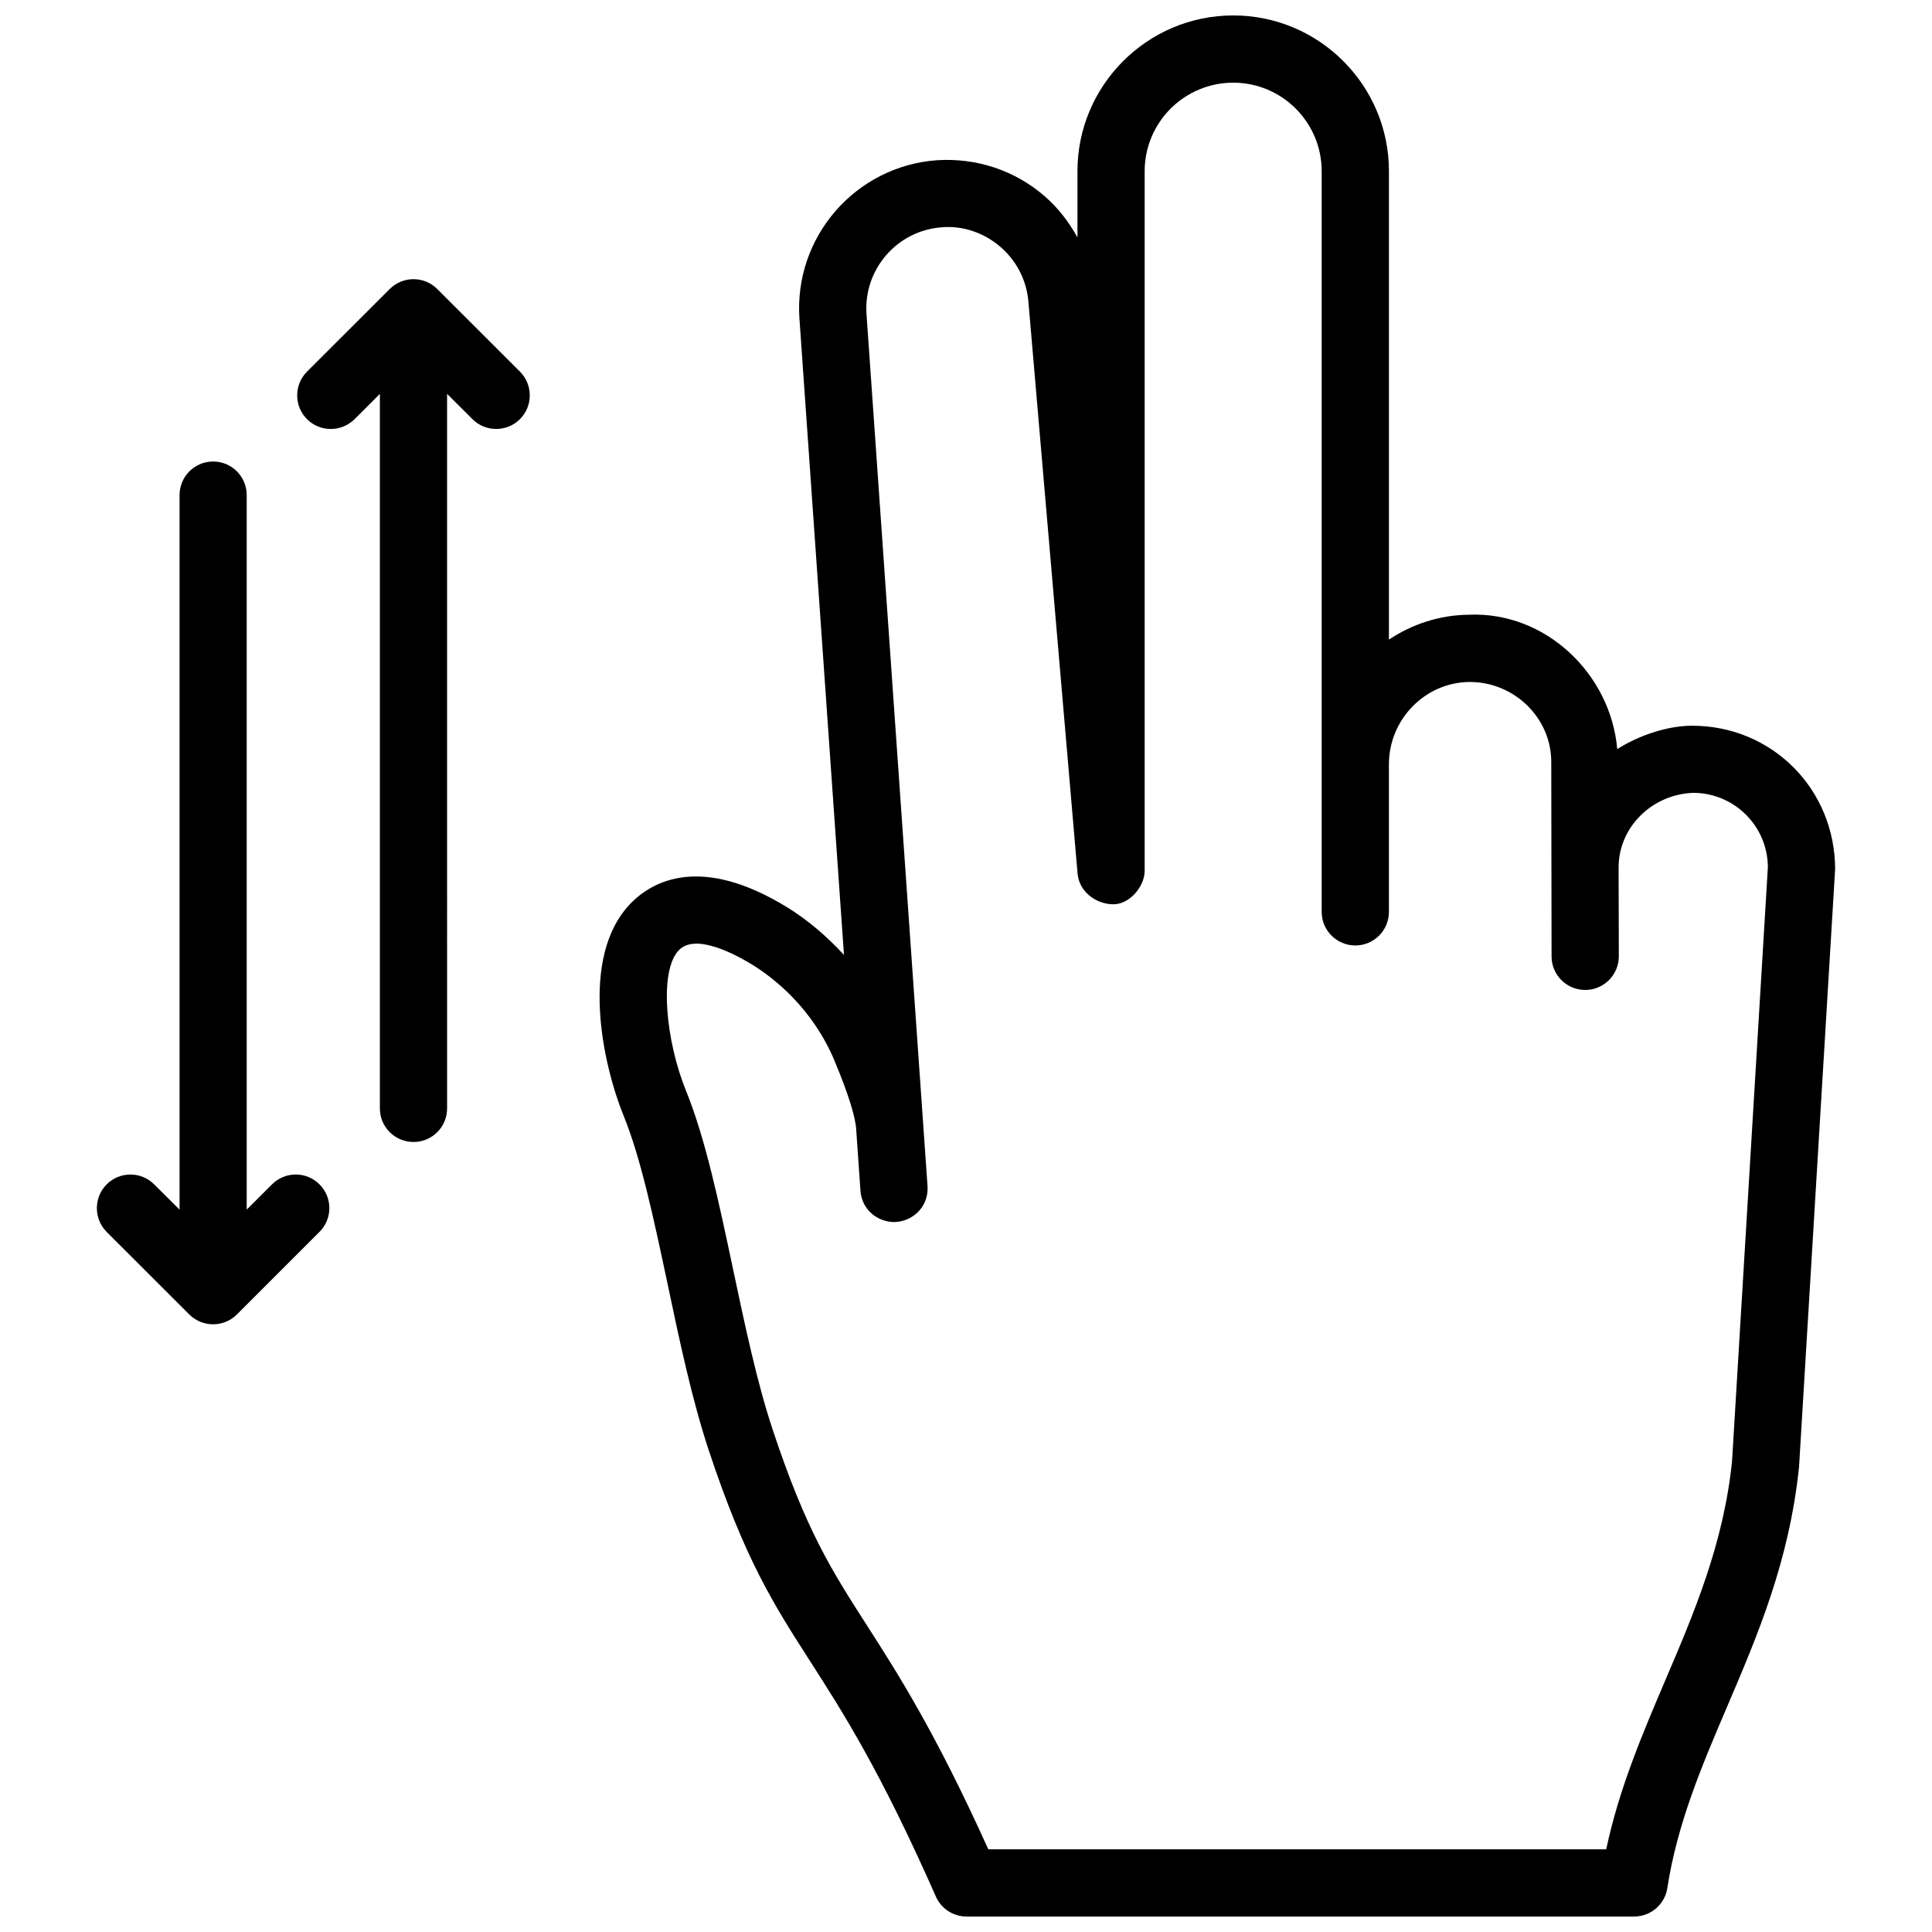 <?xml version="1.0" encoding="UTF-8"?>
<!-- Uploaded to: SVG Repo, www.svgrepo.com, Generator: SVG Repo Mixer Tools -->
<svg width="800px" height="800px" version="1.1" viewBox="144 144 512 512" xmlns="http://www.w3.org/2000/svg">
 <defs>
  <clipPath id="a">
   <path d="m169 148.09h462v503.81h-462z"/>
  </clipPath>
 </defs>
 <g clip-path="url(#a)">
  <path d="m429.54 189.37v17.562c-2.238-4.051-5.066-7.777-8.656-10.902-7.941-6.891-18.035-10.219-28.516-9.574-21.633 1.523-37.996 20.324-36.508 41.977l11.801 168.62c-4.402-4.746-9.301-9.039-14.82-12.465-23.227-14.367-36.074-6.934-41.645-1.238-13.887 14.227-7.336 43.074-1.926 56.348 4.586 11.246 8 27.398 11.637 44.508 3.176 15.133 6.5 30.781 10.902 44.082 9.621 29.059 17.25 40.941 26.895 55.973 8.695 13.543 18.52 28.867 33.301 62.32 1.41 3.234 4.613 5.32 8.141 5.32h176.92c4.402 0 8.141-3.215 8.797-7.559 2.641-17.09 9.047-32.133 15.828-48.023 8.113-18.973 16.484-38.594 19.074-63.562l9.562-158.37c0-21.191-16.637-38.059-37.898-38.059-6.66 0-14.246 2.641-19.84 6.195-1.734-19.949-19.023-36.535-39.387-35.609-7.777 0.082-15.012 2.527-21.121 6.59l0.004-124.14c0-22.754-18.5-41.273-41.262-41.273s-41.281 18.52-41.281 41.273m-147.76 53.109-21.906-21.887c-3.488-3.465-9.098-3.465-12.594 0l-21.906 21.887c-3.488 3.488-3.488 9.129-0.02 12.605 3.488 3.488 9.117 3.465 12.617 0l6.699-6.699v189.36c0 4.926 3.988 8.898 8.918 8.898 4.926 0 8.898-3.981 8.898-8.898l-0.004-189.36 6.711 6.691c3.465 3.477 9.141 3.477 12.605 0 3.465-3.477 3.465-9.117-0.02-12.605zm-72.398 222.09v-189.34c0-4.926-3.981-8.918-8.898-8.918-4.926 0-8.898 3.988-8.898 8.918v189.34l-6.731-6.691c-3.457-3.465-9.098-3.488-12.586 0-3.465 3.477-3.465 9.117 0 12.605l21.906 21.887c1.742 1.723 4.031 2.59 6.309 2.59 2.266 0 4.566-0.867 6.297-2.609l21.887-21.887c3.488-3.465 3.488-9.117 0-12.586-3.465-3.488-9.098-3.488-12.586 0zm284.88-275.2v196.3c0 4.906 3.988 8.898 8.918 8.898 4.906 0 8.898-3.988 8.898-8.898v-39.094c0-11.922 9.562-21.703 21.301-21.836 11.73-0.09 21.723 9.371 21.723 21.199l0.082 51.539c0 4.906 3.988 8.879 8.918 8.879 4.926 0 8.906-4.012 8.906-8.918l-0.059-23.469c-0.039-10.699 8.777-19.418 19.738-19.852 10.902 0 19.77 8.797 19.82 19.711l-9.5 157.5c-2.266 21.906-10.117 40.254-17.695 58-5.996 14.078-12.203 28.566-15.648 44.758l-163.75 0.004c-14.066-31.137-24.094-46.762-32.223-59.43-9.32-14.531-16.07-25.027-24.988-51.992-4.09-12.344-7.297-27.496-10.398-42.16-3.789-17.895-7.356-34.805-12.543-47.551-5.281-12.988-7.215-31.66-1.824-37.172 4.465-4.586 15.164 1.258 19.52 3.93 5.602 3.488 15.871 11.418 21.746 25.504 1.402 3.375 5.633 13.613 5.742 18.68l1.09 15.688c0.352 4.828 4.293 8.281 9.078 8.281 5.109-0.211 9.059-4.363 8.695-9.523l-16.176-231.14c-0.805-11.84 8.141-22.129 19.98-22.965 5.551-0.484 11.215 1.461 15.586 5.25 4.344 3.789 6.973 9.02 7.375 14.852l13 151.2c0.434 4.797 4.856 8.07 9.473 8.113 4.273 0.031 8.305-4.676 8.305-8.879v-185.4c0-12.938 10.52-23.457 23.477-23.457 12.914-0.008 23.434 10.512 23.434 23.449z" fill-rule="evenodd"/>
 </g>
</svg>